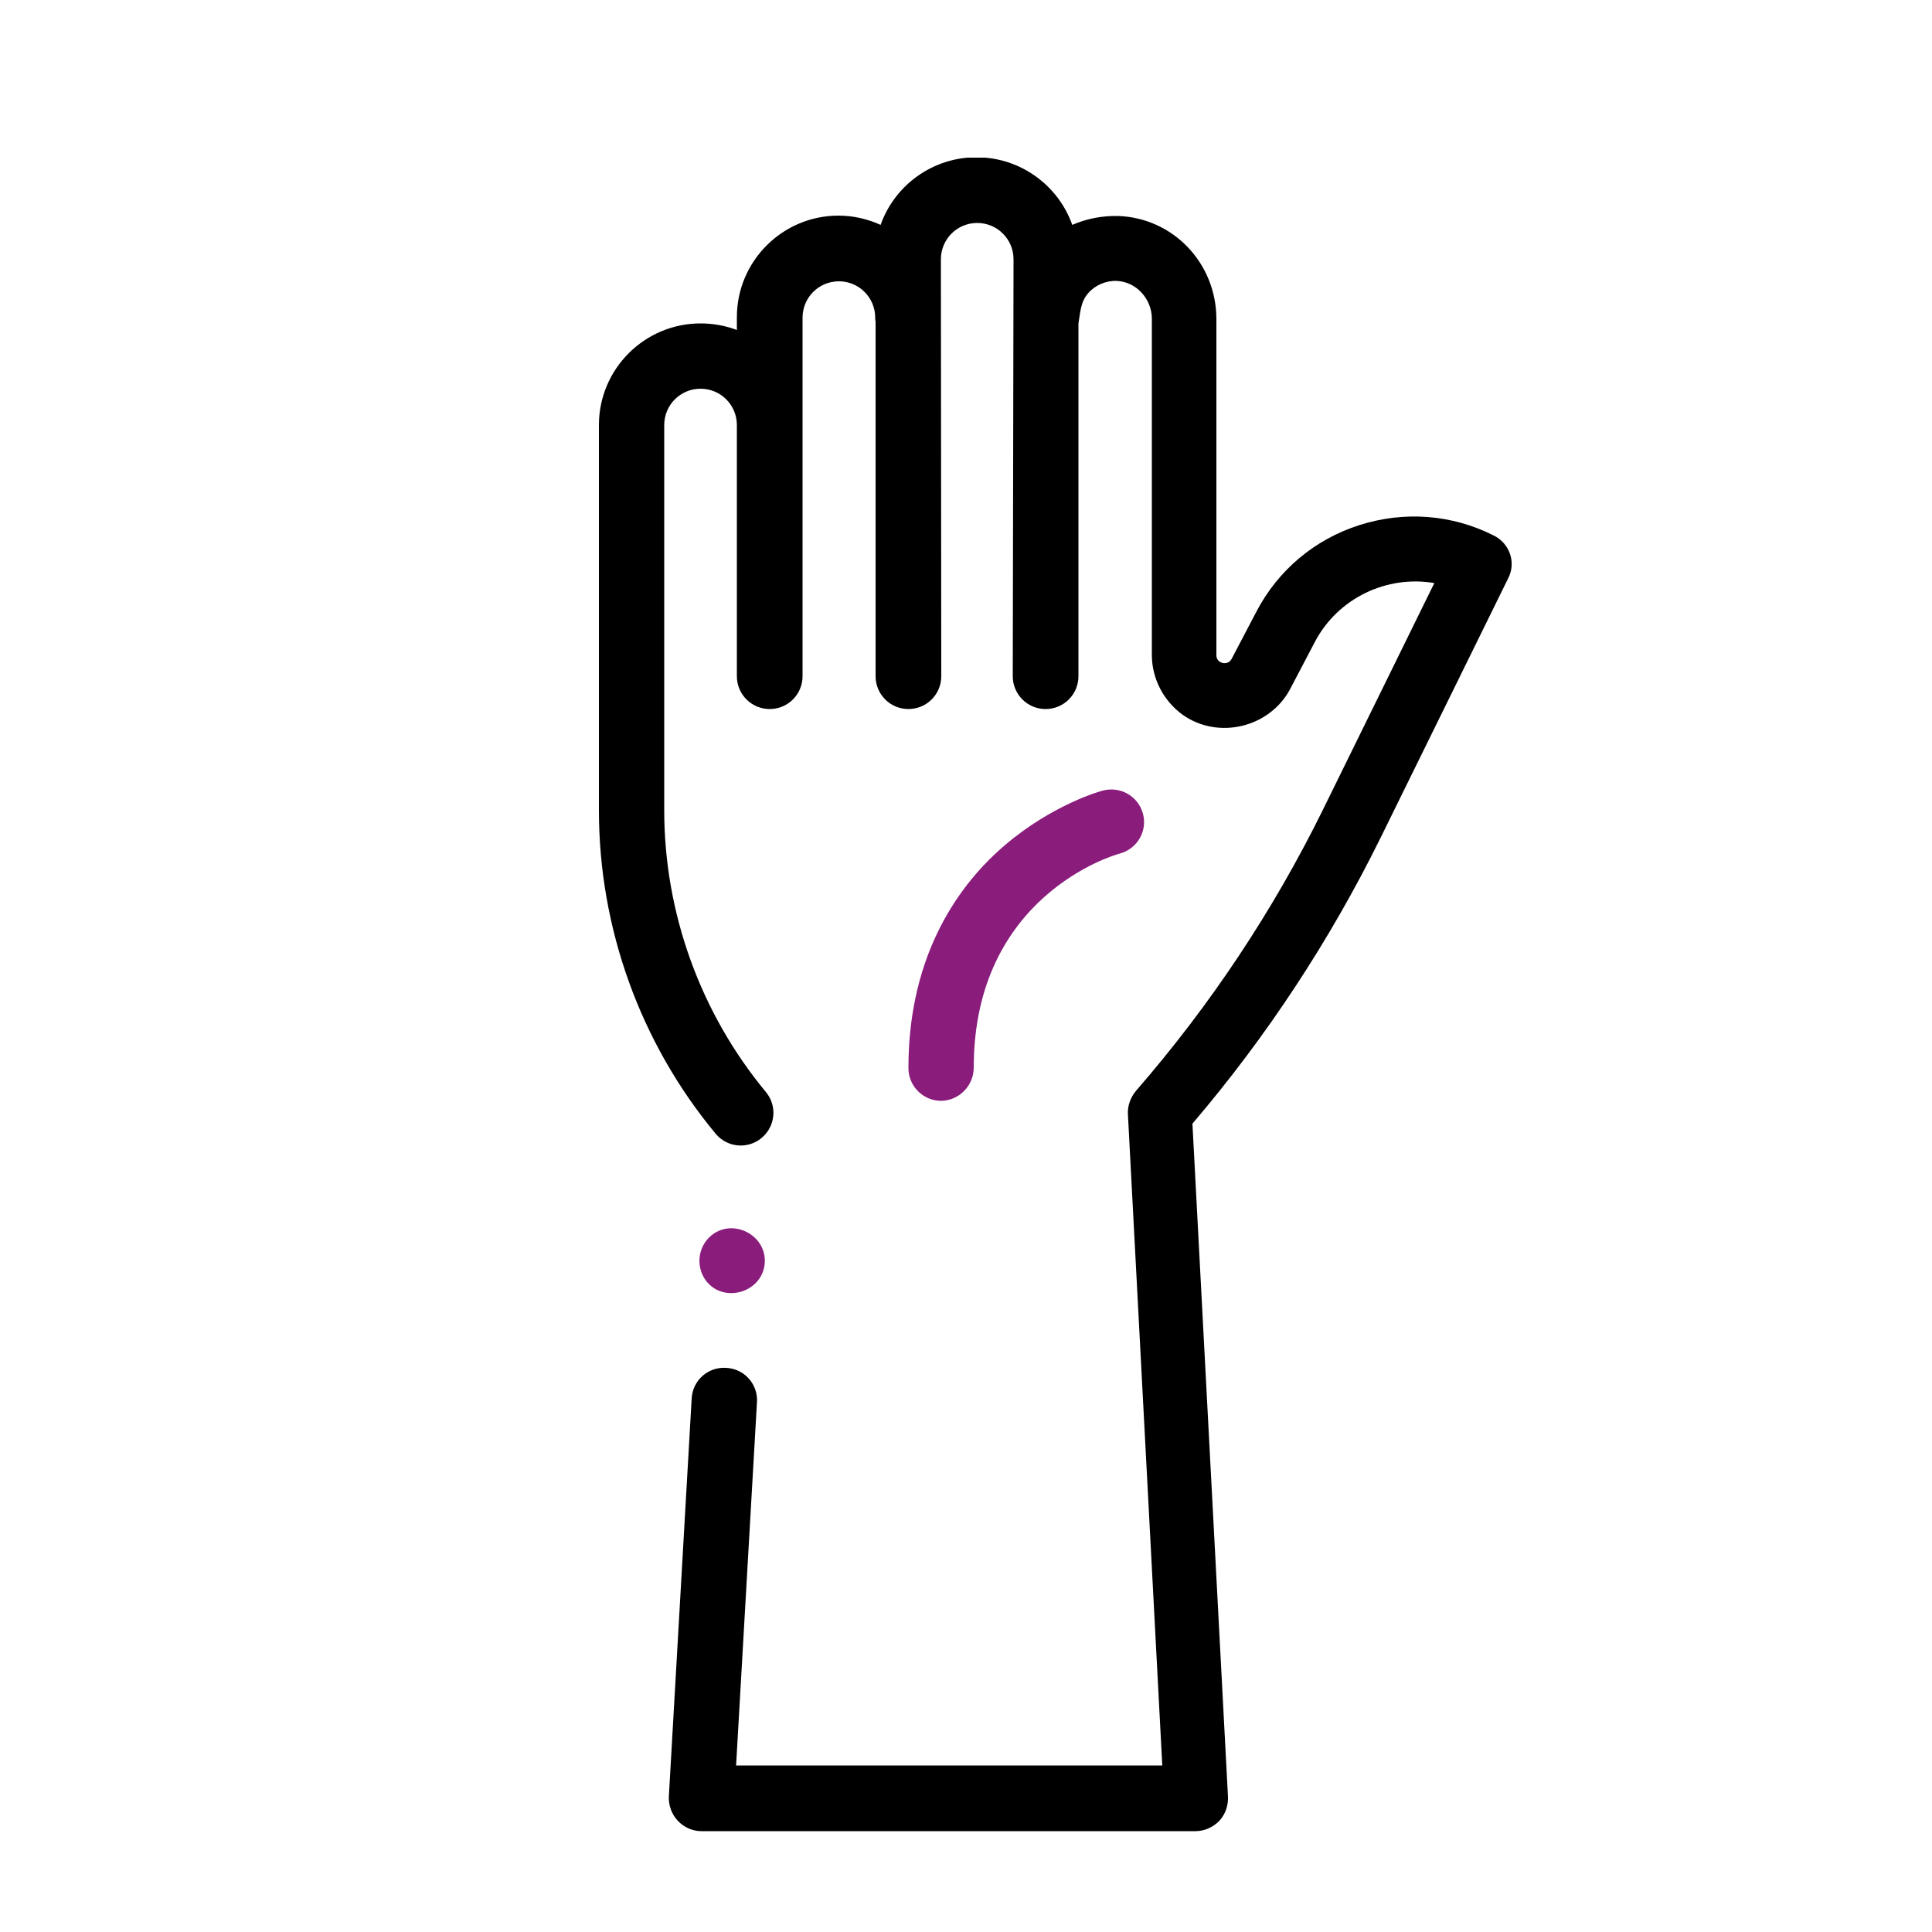 <?xml version="1.0" encoding="utf-8"?>
<!-- Generator: Adobe Illustrator 25.2.1, SVG Export Plug-In . SVG Version: 6.00 Build 0)  -->
<svg version="1.1" id="Layer_1" xmlns="http://www.w3.org/2000/svg" xmlns:xlink="http://www.w3.org/1999/xlink" x="0px" y="0px"
	 viewBox="0 0 500 500" style="enable-background:new 0 0 500 500;" xml:space="preserve">
<style type="text/css">
	.st0{clip-path:url(#SVGID_2_);}
	.st1{fill:#8A1C7C;}
</style>
<g>
	<g>
		<defs>
			<rect id="SVGID_1_" x="154.7" y="40.8" width="236.9" height="433.2"/>
		</defs>
		<clipPath id="SVGID_2_">
			<use xlink:href="#SVGID_1_"  style="overflow:visible;"/>
		</clipPath>
		<path class="st0" d="M386.6,138.6c-10.9-5.5-23.2-6.4-34.8-2.7c-11.6,3.7-21.1,11.7-26.7,22.5l-6.4,12.2c-1,1.8-3.9,1.1-3.9-1v-87
			c0-14.5-11.2-26.2-25.4-26.7c-4.2-0.1-8.2,0.7-11.9,2.3c-3.6-10.2-13.4-17.5-24.8-17.5c-11.4,0-21.2,7.3-24.8,17.5
			c-3.3-1.5-7-2.4-10.9-2.4c-14.5,0-26.3,11.8-26.3,26.3v3.3c-2.9-1.1-6.1-1.7-9.4-1.7c-14.5,0-26.3,11.8-26.3,26.3v99.7
			c0,30.5,10.7,60.2,30.2,83.7c3,3.6,8.3,4.1,11.9,1.1c3.6-3,4.1-8.3,1.1-11.9c-16.9-20.4-26.3-46.3-26.3-72.9V110
			c0-5.2,4.2-9.4,9.4-9.4c5.2,0,9.4,4.2,9.4,9.4v65c0,4.7,3.8,8.5,8.5,8.5c4.7,0,8.5-3.8,8.5-8.5V82.2c0-5.2,4.2-9.4,9.4-9.4
			c5.2,0,9.4,4.2,9.4,9.4c0,0.4,0,0.7,0.1,1V175c0,4.7,3.8,8.5,8.5,8.5c4.7,0,8.5-3.8,8.5-8.5l-0.1-107.9c0-5.2,4.2-9.4,9.4-9.4
			c5.2,0,9.4,4.2,9.4,9.4L262.1,175c0,4.7,3.8,8.5,8.5,8.5c4.7,0,8.5-3.8,8.5-8.5V83.7c0.5-2.8,0.5-5.5,2.5-7.8
			c1.8-2.1,4.6-3.3,7.4-3.2c5,0.2,9.1,4.6,9.1,9.8v87c0,6.1,3,11.9,8,15.5c9.2,6.5,22.5,3.3,27.8-6.7l6.4-12.2
			c6-11.4,18.7-17.3,30.9-15.2l-28.8,58.6c-12.9,26.2-29.2,50.7-48.4,72.8c-1.4,1.7-2.2,3.8-2.1,6l8.9,168.6H190.5l5.4-94
			c0.3-4.7-3.3-8.7-8-8.9c-4.7-0.3-8.7,3.3-8.9,8l-5.9,102.9c-0.1,2.3,0.7,4.6,2.3,6.3c1.6,1.7,3.8,2.7,6.1,2.7h127.9
			c2.3,0,4.5-1,6.1-2.6c1.6-1.7,2.4-4,2.3-6.3l-9.2-174.2c19.2-22.5,35.5-47.3,48.6-73.8l33.1-67.3
			C392.4,145.7,390.8,140.7,386.6,138.6L386.6,138.6z M386.6,138.6"/>
	</g>
	<path class="st1" d="M252,276.3c0-44.4,36.2-55,37.8-55.4c4.5-1.2,7.2-5.8,6-10.3c-1.2-4.5-5.8-7.2-10.4-6
		c-0.5,0.1-13,3.6-25.3,14.1c-11.4,9.7-25,27.7-25,57.7c0,4.7,3.8,8.5,8.5,8.5C248.2,284.8,252,281,252,276.3L252,276.3z M252,276.3
		"/>
	<path class="st1" d="M182.4,331c4.3,6.5,14.7,3.8,15.5-3.9c0.7-7.5-8.4-12.1-14-7.2C180.7,322.7,180.1,327.5,182.4,331L182.4,331z
		 M182.4,331"/>
</g>
</svg>
